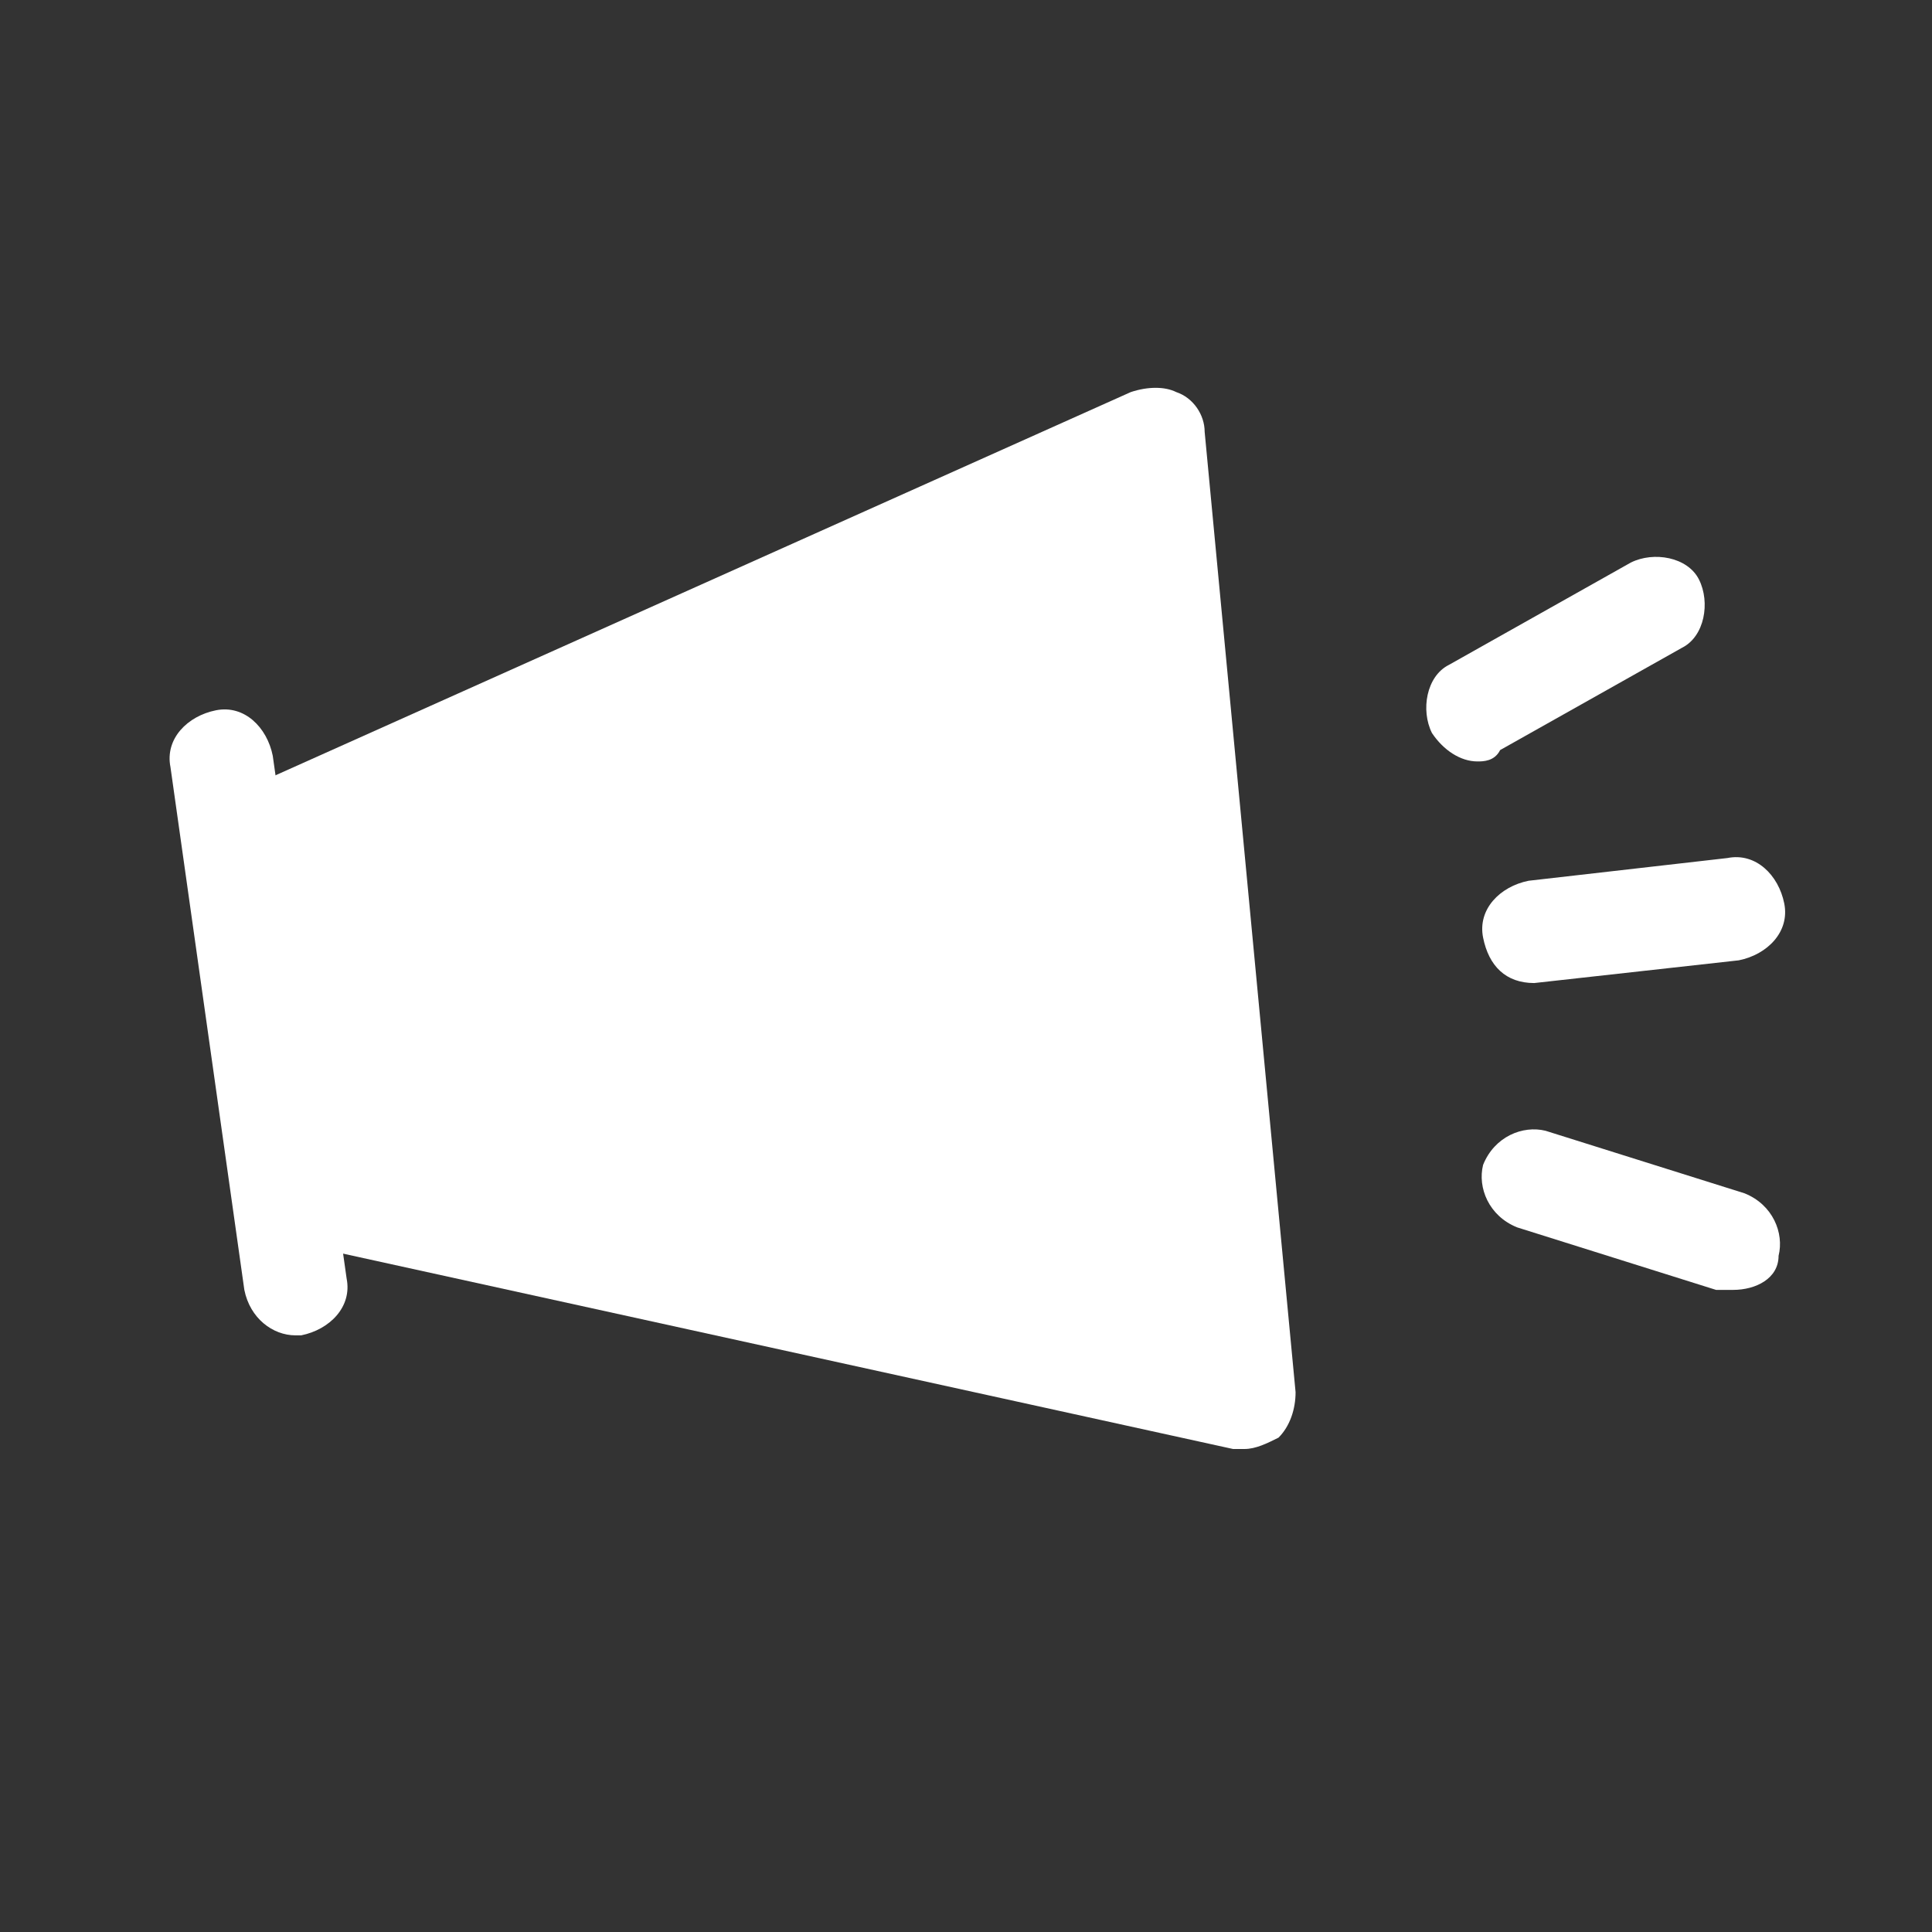 <?xml version="1.0" encoding="utf-8"?>
<!-- Generator: Adobe Illustrator 28.2.0, SVG Export Plug-In . SVG Version: 6.00 Build 0)  -->
<svg version="1.1" id="レイヤー_1" xmlns="http://www.w3.org/2000/svg" xmlns:xlink="http://www.w3.org/1999/xlink" x="0px"
	 y="0px" viewBox="0 0 34 34" style="enable-background:new 0 0 34 34;" xml:space="preserve">
<rect x="0" y="0" width="34" height="34" fill="#333333" stroke="none"/>
<style type="text/css">
	.st0{fill:#FFFFFF;}
</style>
<path class="st0" d="M5.2,23.5c-0.4,0-0.8-0.3-0.9-0.8l-1.3-9.2c-0.1-0.5,0.3-0.9,0.8-1c0.5-0.1,0.9,0.3,1,0.8l1.3,9.2
	c0.1,0.5-0.3,0.9-0.8,1C5.3,23.5,5.3,23.5,5.2,23.5z"/>
<g>
	<path id="パス_25184_00000140696551545250860090000000709248721649379260_" class="st0" d="M21.9,24.6L5.5,21l-0.6-6.4l15.4-6.9
		L21.9,24.6z"/>
	<path class="st0" d="M21.9,25.5c-0.1,0-0.1,0-0.2,0L5.3,21.9c-0.4-0.1-0.7-0.4-0.7-0.8L4,14.7c0-0.4,0.2-0.7,0.5-0.9l15.4-6.9
		c0.3-0.1,0.6-0.1,0.8,0C21,7,21.2,7.3,21.2,7.6l1.6,16.9c0,0.3-0.1,0.6-0.3,0.8C22.3,25.4,22.1,25.5,21.9,25.5z M6.4,20.3l14.5,3.1
		L19.5,9L5.9,15.2L6.4,20.3z"/>
</g>
<path class="st0" d="M27,17.3c-0.5,0-0.8-0.3-0.9-0.8c-0.1-0.5,0.3-0.9,0.8-1l3.5-0.4c0.5-0.1,0.9,0.3,1,0.8c0.1,0.5-0.3,0.9-0.8,1
	L27,17.3C27.1,17.3,27.1,17.3,27,17.3z"/>
<path class="st0" d="M26,13.4c-0.3,0-0.6-0.2-0.8-0.5c-0.2-0.4-0.1-1,0.3-1.2l3.2-1.8c0.4-0.2,1-0.1,1.2,0.3c0.2,0.4,0.1,1-0.3,1.2
	l-3.2,1.8C26.3,13.4,26.1,13.4,26,13.4z"/>
<path class="st0" d="M30.5,22.7c-0.1,0-0.2,0-0.3,0l-3.5-1.1c-0.5-0.2-0.7-0.7-0.6-1.1c0.2-0.5,0.7-0.7,1.1-0.6l3.5,1.1
	c0.5,0.2,0.7,0.7,0.6,1.1C31.3,22.5,30.9,22.7,30.5,22.7z"/>
</svg>

